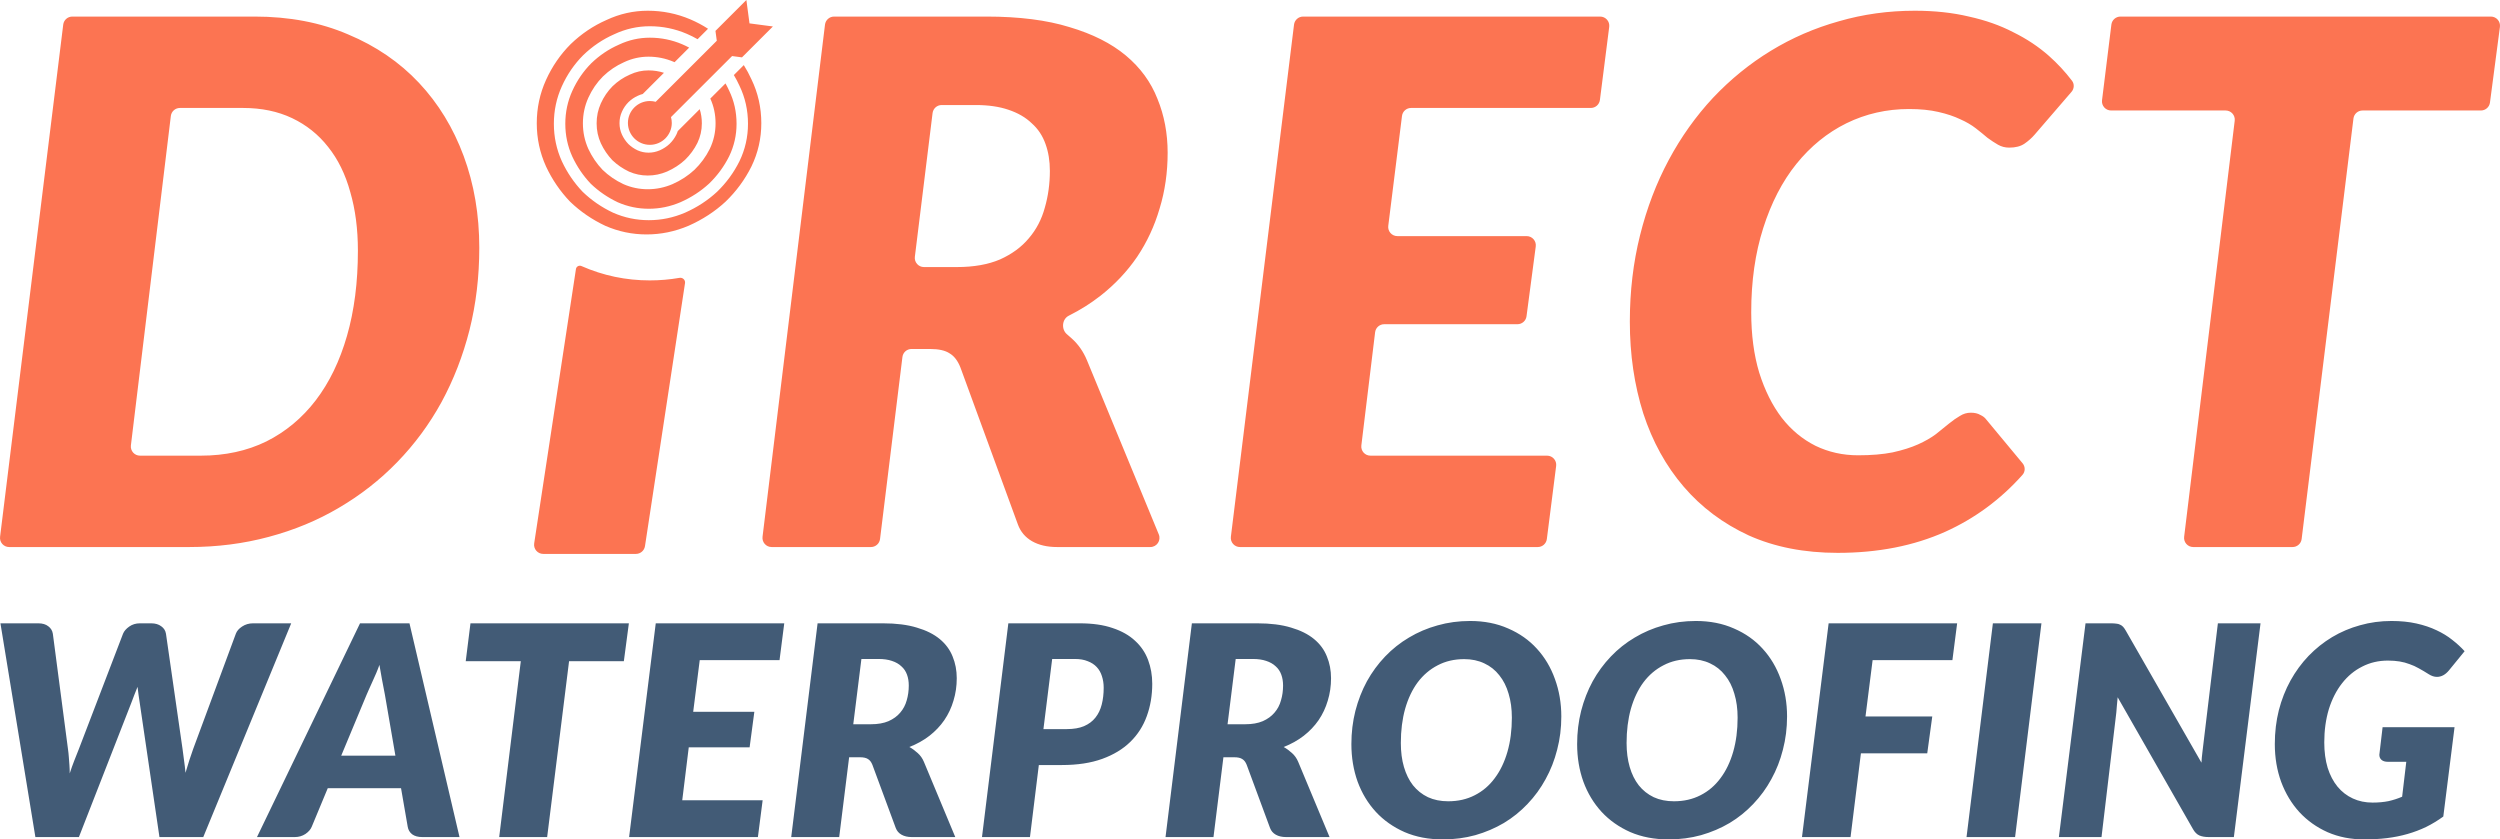 <svg width="137" height="46" viewBox="0 0 137 46" fill="none" xmlns="http://www.w3.org/2000/svg">
<path d="M0.024 34.158H2.101C2.328 34.158 2.51 34.212 2.645 34.319C2.785 34.421 2.869 34.558 2.896 34.729L3.724 41.04C3.746 41.19 3.762 41.345 3.773 41.506C3.783 41.662 3.794 41.804 3.805 41.932C3.816 42.088 3.821 42.238 3.821 42.383C3.902 42.13 3.986 41.895 4.073 41.675C4.165 41.45 4.249 41.238 4.324 41.04L6.742 34.729C6.801 34.584 6.915 34.453 7.083 34.335C7.25 34.217 7.445 34.158 7.667 34.158H8.283C8.51 34.158 8.694 34.212 8.835 34.319C8.981 34.421 9.068 34.558 9.095 34.729L10.003 41.04C10.03 41.227 10.057 41.434 10.084 41.659C10.117 41.878 10.144 42.109 10.165 42.35C10.236 42.109 10.306 41.878 10.376 41.659C10.447 41.439 10.517 41.233 10.587 41.04L12.924 34.729C12.978 34.579 13.092 34.448 13.265 34.335C13.443 34.217 13.643 34.158 13.865 34.158H15.958L11.139 45.871H8.738L7.651 38.475C7.634 38.358 7.615 38.229 7.594 38.089C7.572 37.945 7.553 37.795 7.537 37.639C7.477 37.795 7.418 37.945 7.358 38.089C7.304 38.229 7.256 38.358 7.212 38.475L4.324 45.871H1.939L0.024 34.158ZM25.181 45.871H23.137C22.91 45.871 22.726 45.821 22.585 45.719C22.45 45.612 22.369 45.472 22.342 45.301L21.977 43.194H17.961L17.085 45.301C17.025 45.451 16.909 45.585 16.736 45.703C16.563 45.815 16.371 45.871 16.16 45.871H14.083L19.729 34.158H22.439L25.181 45.871ZM18.699 41.41H21.668L21.092 38.066C21.044 37.787 20.99 37.505 20.93 37.221C20.876 36.932 20.83 36.669 20.792 36.434C20.749 36.562 20.692 36.709 20.622 36.876C20.552 37.036 20.481 37.194 20.411 37.35C20.346 37.505 20.281 37.65 20.216 37.784C20.157 37.918 20.113 38.017 20.086 38.081L18.699 41.41ZM34.462 34.158L34.187 36.233H31.185L29.984 45.871H27.356L28.54 36.233H25.522L25.782 34.158H34.462ZM42.718 36.176H38.345L37.987 39.006H41.338L41.079 40.952H37.744L37.387 43.854H41.793L41.533 45.871H34.475L35.935 34.158H42.977L42.718 36.176ZM46.532 41.498L45.988 45.871H43.359L44.804 34.158H48.39C49.114 34.158 49.731 34.236 50.239 34.392C50.753 34.542 51.172 34.751 51.497 35.019C51.821 35.287 52.056 35.605 52.203 35.975C52.354 36.34 52.43 36.736 52.43 37.165C52.43 37.599 52.37 38.009 52.251 38.395C52.138 38.781 51.97 39.138 51.748 39.464C51.527 39.786 51.253 40.072 50.929 40.325C50.61 40.571 50.245 40.775 49.834 40.935C49.996 41.026 50.147 41.136 50.288 41.265C50.434 41.394 50.548 41.554 50.629 41.747L52.349 45.871H49.964C49.742 45.871 49.555 45.828 49.404 45.742C49.252 45.657 49.147 45.533 49.087 45.373L47.806 41.908C47.746 41.758 47.665 41.654 47.562 41.594C47.465 41.53 47.319 41.498 47.124 41.498H46.532ZM47.205 36.112L46.759 39.689H47.724C48.103 39.689 48.425 39.633 48.69 39.52C48.955 39.403 49.169 39.247 49.331 39.054C49.498 38.861 49.617 38.636 49.688 38.379C49.763 38.122 49.801 37.851 49.801 37.567C49.801 37.347 49.769 37.149 49.704 36.972C49.639 36.79 49.536 36.637 49.395 36.514C49.261 36.385 49.087 36.286 48.876 36.217C48.671 36.147 48.428 36.112 48.146 36.112H47.205ZM56.928 41.924L56.442 45.871H53.813L55.257 34.158H59.168C59.871 34.158 60.471 34.244 60.969 34.416C61.472 34.582 61.883 34.815 62.202 35.115C62.526 35.41 62.764 35.761 62.916 36.168C63.067 36.57 63.143 37.004 63.143 37.471C63.143 38.108 63.043 38.7 62.843 39.247C62.648 39.788 62.348 40.257 61.942 40.654C61.537 41.05 61.023 41.361 60.401 41.587C59.779 41.812 59.044 41.924 58.194 41.924H56.928ZM57.659 36.112L57.18 39.955H58.454C58.832 39.955 59.149 39.901 59.403 39.794C59.663 39.681 59.871 39.526 60.027 39.328C60.19 39.124 60.306 38.883 60.376 38.604C60.447 38.325 60.482 38.02 60.482 37.688C60.482 37.457 60.449 37.246 60.385 37.053C60.325 36.86 60.231 36.693 60.1 36.554C59.971 36.415 59.806 36.308 59.606 36.233C59.411 36.152 59.178 36.112 58.908 36.112H57.659ZM67.043 41.498L66.499 45.871H63.871L65.315 34.158H68.901C69.625 34.158 70.242 34.236 70.75 34.392C71.264 34.542 71.683 34.751 72.008 35.019C72.333 35.287 72.568 35.605 72.714 35.975C72.865 36.34 72.941 36.736 72.941 37.165C72.941 37.599 72.881 38.009 72.762 38.395C72.649 38.781 72.481 39.138 72.26 39.464C72.038 39.786 71.764 40.072 71.44 40.325C71.121 40.571 70.756 40.775 70.345 40.935C70.507 41.026 70.658 41.136 70.799 41.265C70.945 41.394 71.059 41.554 71.14 41.747L72.86 45.871H70.474C70.253 45.871 70.066 45.828 69.915 45.742C69.763 45.657 69.658 45.533 69.598 45.373L68.317 41.908C68.257 41.758 68.176 41.654 68.073 41.594C67.975 41.53 67.83 41.498 67.635 41.498H67.043ZM67.716 36.112L67.27 39.689H68.236C68.614 39.689 68.936 39.633 69.201 39.52C69.466 39.403 69.679 39.247 69.842 39.054C70.01 38.861 70.129 38.636 70.198 38.379C70.275 38.122 70.312 37.851 70.312 37.567C70.312 37.347 70.28 37.149 70.215 36.972C70.15 36.79 70.047 36.637 69.907 36.514C69.771 36.385 69.598 36.286 69.387 36.217C69.182 36.147 68.938 36.112 68.657 36.112H67.716ZM85.56 39.263C85.56 39.896 85.485 40.501 85.333 41.08C85.187 41.659 84.976 42.197 84.7 42.696C84.43 43.194 84.1 43.647 83.71 44.055C83.326 44.462 82.894 44.81 82.412 45.1C81.931 45.384 81.409 45.606 80.847 45.767C80.284 45.922 79.692 46 79.07 46C78.291 46 77.59 45.866 76.969 45.598C76.352 45.325 75.827 44.955 75.395 44.489C74.962 44.017 74.629 43.465 74.397 42.833C74.169 42.195 74.056 41.509 74.056 40.775C74.056 40.142 74.129 39.537 74.275 38.958C74.427 38.373 74.637 37.832 74.908 37.334C75.184 36.836 75.516 36.383 75.906 35.975C76.295 35.568 76.731 35.222 77.212 34.938C77.693 34.649 78.215 34.426 78.778 34.271C79.34 34.11 79.935 34.03 80.563 34.03C81.336 34.03 82.031 34.166 82.647 34.44C83.269 34.708 83.794 35.078 84.221 35.549C84.654 36.021 84.984 36.576 85.211 37.213C85.444 37.851 85.56 38.534 85.56 39.263ZM82.85 39.328C82.85 38.845 82.791 38.408 82.672 38.017C82.558 37.621 82.388 37.283 82.161 37.004C81.939 36.72 81.666 36.503 81.341 36.353C81.017 36.198 80.649 36.12 80.238 36.12C79.697 36.12 79.213 36.233 78.786 36.458C78.359 36.678 77.994 36.988 77.691 37.39C77.393 37.792 77.163 38.277 77.001 38.845C76.844 39.408 76.766 40.032 76.766 40.718C76.766 41.201 76.822 41.638 76.936 42.029C77.05 42.42 77.215 42.755 77.431 43.033C77.653 43.312 77.926 43.529 78.25 43.685C78.575 43.835 78.945 43.91 79.362 43.91C79.903 43.91 80.387 43.8 80.814 43.58C81.247 43.361 81.612 43.05 81.909 42.648C82.212 42.246 82.445 41.763 82.607 41.201C82.769 40.638 82.85 40.014 82.85 39.328ZM97.931 39.263C97.931 39.896 97.855 40.501 97.704 41.08C97.558 41.659 97.347 42.197 97.071 42.696C96.801 43.194 96.471 43.647 96.081 44.055C95.697 44.462 95.265 44.81 94.783 45.1C94.302 45.384 93.78 45.606 93.217 45.767C92.655 45.922 92.063 46 91.44 46C90.662 46 89.961 45.866 89.339 45.598C88.723 45.325 88.198 44.955 87.766 44.489C87.333 44.017 87 43.465 86.768 42.833C86.54 42.195 86.427 41.509 86.427 40.775C86.427 40.142 86.5 39.537 86.646 38.958C86.797 38.373 87.008 37.832 87.279 37.334C87.554 36.836 87.887 36.383 88.277 35.975C88.666 35.568 89.101 35.222 89.583 34.938C90.064 34.649 90.586 34.426 91.148 34.271C91.711 34.11 92.306 34.03 92.933 34.03C93.707 34.03 94.402 34.166 95.018 34.44C95.641 34.708 96.165 35.078 96.592 35.549C97.025 36.021 97.355 36.576 97.582 37.213C97.815 37.851 97.931 38.534 97.931 39.263ZM95.221 39.328C95.221 38.845 95.162 38.408 95.043 38.017C94.929 37.621 94.759 37.283 94.531 37.004C94.31 36.72 94.037 36.503 93.712 36.353C93.388 36.198 93.02 36.12 92.609 36.12C92.068 36.12 91.584 36.233 91.157 36.458C90.729 36.678 90.364 36.988 90.062 37.39C89.764 37.792 89.534 38.277 89.372 38.845C89.215 39.408 89.137 40.032 89.137 40.718C89.137 41.201 89.194 41.638 89.307 42.029C89.421 42.42 89.586 42.755 89.802 43.033C90.024 43.312 90.297 43.529 90.621 43.685C90.946 43.835 91.316 43.91 91.733 43.91C92.273 43.91 92.758 43.8 93.185 43.58C93.618 43.361 93.982 43.05 94.28 42.648C94.583 42.246 94.816 41.763 94.978 41.201C95.14 40.638 95.221 40.014 95.221 39.328ZM106.992 36.176H102.619L102.229 39.263H105.888L105.613 41.281H101.978L101.41 45.871H98.749L100.209 34.158H107.251L106.992 36.176ZM110.427 45.871H107.766L109.21 34.158H111.871L110.427 45.871ZM115.683 34.158C115.796 34.158 115.891 34.164 115.966 34.175C116.048 34.18 116.118 34.199 116.177 34.231C116.242 34.258 116.299 34.298 116.348 34.351C116.397 34.405 116.445 34.475 116.494 34.561L120.64 41.795C120.65 41.608 120.666 41.428 120.688 41.257C120.71 41.086 120.729 40.925 120.745 40.775L121.54 34.158H123.877L122.416 45.871H121.037C120.832 45.871 120.661 45.842 120.526 45.783C120.391 45.724 120.274 45.609 120.177 45.437L116.048 38.21C116.037 38.36 116.023 38.505 116.007 38.644C115.996 38.783 115.985 38.915 115.975 39.038L115.163 45.871H112.827L114.287 34.158H115.683ZM130.015 43.982C130.339 43.982 130.631 43.955 130.891 43.902C131.151 43.843 131.399 43.763 131.637 43.66L131.864 41.747H130.858C130.707 41.747 130.591 41.712 130.509 41.643C130.428 41.573 130.388 41.479 130.388 41.361L130.566 39.85H134.509L133.893 44.746C133.59 44.966 133.276 45.156 132.951 45.317C132.627 45.472 132.286 45.601 131.929 45.703C131.578 45.804 131.204 45.879 130.81 45.928C130.42 45.976 130.004 46 129.56 46C128.83 46 128.162 45.869 127.556 45.606C126.956 45.338 126.439 44.971 126.007 44.505C125.58 44.038 125.247 43.486 125.009 42.849C124.776 42.211 124.66 41.52 124.66 40.775C124.66 40.126 124.733 39.51 124.879 38.926C125.031 38.336 125.245 37.792 125.52 37.294C125.796 36.795 126.126 36.345 126.51 35.943C126.899 35.541 127.329 35.198 127.8 34.914C128.276 34.63 128.787 34.413 129.333 34.263C129.879 34.108 130.453 34.03 131.053 34.03C131.556 34.03 132.011 34.076 132.416 34.166C132.827 34.258 133.195 34.381 133.519 34.536C133.844 34.687 134.133 34.863 134.387 35.067C134.642 35.265 134.866 35.472 135.061 35.686L134.201 36.739C134.006 36.975 133.787 37.093 133.544 37.093C133.398 37.093 133.249 37.045 133.097 36.948C132.903 36.825 132.722 36.718 132.554 36.626C132.386 36.53 132.216 36.452 132.043 36.394C131.875 36.329 131.694 36.281 131.499 36.248C131.31 36.217 131.096 36.2 130.858 36.2C130.344 36.2 129.874 36.31 129.447 36.53C129.019 36.744 128.652 37.05 128.343 37.446C128.035 37.838 127.794 38.31 127.621 38.861C127.454 39.413 127.37 40.022 127.37 40.686C127.37 41.201 127.432 41.664 127.556 42.077C127.686 42.484 127.867 42.83 128.1 43.114C128.333 43.393 128.611 43.607 128.936 43.757C129.26 43.907 129.62 43.982 130.015 43.982Z" fill="#425B76"/>
<path fill-rule="evenodd" clip-rule="evenodd" d="M35.612 5.536C35.722 5.536 35.828 5.551 35.932 5.579L39.28 2.234L39.207 1.693L40.902 0L41.072 1.281L42.355 1.451L40.66 3.144L40.118 3.072L36.77 6.417C36.798 6.518 36.814 6.626 36.814 6.737C36.814 7.399 36.275 7.937 35.612 7.937C34.949 7.937 34.41 7.399 34.41 6.737C34.41 6.074 34.949 5.536 35.612 5.536ZM37.064 7.377C37.095 7.314 37.12 7.25 37.141 7.184L38.344 5.982C38.422 6.225 38.461 6.483 38.461 6.758C38.461 7.14 38.38 7.495 38.218 7.833C38.045 8.18 37.819 8.488 37.538 8.761C37.257 9.02 36.932 9.233 36.556 9.4C36.209 9.547 35.859 9.619 35.498 9.619C35.139 9.619 34.799 9.548 34.472 9.405C34.127 9.242 33.823 9.033 33.555 8.777C33.299 8.506 33.089 8.199 32.926 7.849C32.772 7.509 32.695 7.147 32.695 6.758C32.695 6.368 32.773 6.005 32.928 5.663C33.09 5.304 33.304 4.993 33.569 4.725C33.852 4.453 34.163 4.244 34.503 4.095L34.511 4.091L34.521 4.087C34.847 3.933 35.184 3.858 35.538 3.858C35.831 3.858 36.112 3.902 36.384 3.99L35.222 5.151C35.133 5.174 35.045 5.205 34.96 5.245C34.769 5.329 34.596 5.446 34.441 5.596C34.291 5.746 34.172 5.92 34.083 6.118C33.993 6.316 33.949 6.525 33.949 6.747C33.949 6.969 33.993 7.179 34.083 7.377C34.172 7.569 34.288 7.74 34.432 7.89C34.581 8.034 34.751 8.15 34.942 8.24C35.133 8.324 35.334 8.366 35.542 8.366C35.751 8.366 35.954 8.324 36.151 8.24C36.354 8.15 36.533 8.034 36.688 7.89C36.844 7.74 36.969 7.569 37.064 7.377ZM39.213 6.758C39.213 6.276 39.117 5.824 38.925 5.402L39.757 4.571C39.827 4.695 39.891 4.823 39.951 4.955L39.954 4.962L39.958 4.969C40.227 5.527 40.363 6.129 40.363 6.782C40.363 7.412 40.228 8.002 39.959 8.562C39.68 9.12 39.316 9.618 38.864 10.056C38.412 10.473 37.89 10.816 37.291 11.081C36.725 11.322 36.148 11.44 35.554 11.44C34.962 11.44 34.397 11.322 33.856 11.086C33.3 10.823 32.807 10.484 32.374 10.069C31.96 9.633 31.622 9.136 31.36 8.576C31.106 8.014 30.979 7.418 30.979 6.782C30.979 6.145 31.107 5.548 31.361 4.985C31.623 4.407 31.969 3.904 32.399 3.47C32.853 3.032 33.355 2.694 33.907 2.452L33.914 2.449L33.921 2.445C34.462 2.191 35.023 2.065 35.612 2.065C36.229 2.065 36.818 2.185 37.383 2.425C37.515 2.482 37.642 2.543 37.766 2.609L36.966 3.409C36.949 3.402 36.933 3.394 36.916 3.387C36.477 3.2 36.018 3.106 35.538 3.106C35.072 3.106 34.626 3.207 34.2 3.407C33.774 3.595 33.388 3.855 33.041 4.19C32.708 4.524 32.442 4.912 32.242 5.354C32.043 5.795 31.943 6.263 31.943 6.758C31.943 7.253 32.043 7.721 32.242 8.163C32.442 8.591 32.702 8.972 33.021 9.307C33.354 9.628 33.734 9.889 34.16 10.089C34.586 10.277 35.032 10.37 35.498 10.37C35.964 10.37 36.417 10.277 36.856 10.089C37.309 9.889 37.708 9.628 38.055 9.307C38.401 8.972 38.681 8.591 38.894 8.163C39.107 7.721 39.213 7.253 39.213 6.758ZM40.522 4.697C40.43 4.495 40.328 4.3 40.215 4.113L40.76 3.568C40.916 3.816 41.056 4.076 41.179 4.347C41.54 5.092 41.72 5.894 41.72 6.752C41.72 7.587 41.54 8.377 41.179 9.122C40.819 9.845 40.345 10.488 39.76 11.052C39.174 11.594 38.497 12.034 37.731 12.373C36.987 12.689 36.221 12.847 35.432 12.847C34.644 12.847 33.889 12.689 33.168 12.373C32.447 12.034 31.804 11.594 31.241 11.052C30.7 10.488 30.26 9.845 29.922 9.122C29.584 8.377 29.415 7.587 29.415 6.752C29.415 5.916 29.584 5.126 29.922 4.381C30.26 3.636 30.711 2.981 31.274 2.417C31.86 1.853 32.514 1.412 33.235 1.096C33.956 0.758 34.711 0.588 35.5 0.588C36.312 0.588 37.089 0.746 37.833 1.062C38.174 1.208 38.497 1.379 38.8 1.576L38.227 2.149C38.036 2.038 37.836 1.938 37.629 1.85C36.986 1.576 36.313 1.438 35.612 1.438C34.931 1.438 34.278 1.585 33.654 1.879C33.031 2.153 32.466 2.535 31.959 3.024C31.472 3.513 31.082 4.081 30.79 4.727C30.498 5.373 30.352 6.058 30.352 6.782C30.352 7.506 30.498 8.191 30.79 8.837C31.082 9.463 31.462 10.021 31.93 10.511C32.417 10.98 32.972 11.362 33.596 11.655C34.219 11.93 34.872 12.066 35.554 12.066C36.236 12.066 36.898 11.93 37.541 11.655C38.204 11.362 38.788 10.98 39.294 10.511C39.801 10.021 40.21 9.463 40.522 8.837C40.834 8.191 40.99 7.506 40.99 6.782C40.99 6.038 40.834 5.343 40.522 4.697ZM25.728 18.087C26.086 16.663 26.265 15.16 26.265 13.577C26.265 11.768 25.98 10.092 25.409 8.549C24.838 7.006 24.021 5.67 22.959 4.539C21.897 3.408 20.602 2.524 19.075 1.885C17.561 1.233 15.855 0.908 13.956 0.908H3.963C3.71 0.908 3.496 1.096 3.465 1.347L0.004 29.416C-0.033 29.715 0.2 29.978 0.501 29.978H10.371C11.898 29.978 13.352 29.792 14.733 29.419C16.127 29.047 17.409 28.515 18.577 27.823C19.759 27.131 20.821 26.3 21.764 25.329C22.72 24.345 23.53 23.247 24.194 22.037C24.858 20.813 25.369 19.497 25.728 18.087ZM19.195 10.525C19.474 11.482 19.613 12.553 19.613 13.737C19.613 15.466 19.414 17.022 19.015 18.406C18.617 19.789 18.046 20.966 17.303 21.937C16.559 22.908 15.656 23.66 14.594 24.192C13.531 24.711 12.336 24.97 11.009 24.97H7.671C7.37 24.97 7.137 24.707 7.173 24.409L9.362 6.356C9.392 6.105 9.606 5.916 9.86 5.916H13.319C14.328 5.916 15.225 6.102 16.008 6.474C16.791 6.847 17.449 7.372 17.98 8.05C18.524 8.729 18.929 9.554 19.195 10.525ZM49.453 19.564C49.483 19.313 49.697 19.124 49.95 19.124H50.961C51.438 19.124 51.797 19.204 52.036 19.363C52.288 19.51 52.487 19.769 52.633 20.142L55.781 28.741C55.927 29.14 56.186 29.446 56.557 29.659C56.929 29.872 57.387 29.978 57.932 29.978H63.038C63.395 29.978 63.638 29.616 63.502 29.286L59.565 19.743C59.366 19.264 59.087 18.865 58.728 18.545C58.645 18.468 58.559 18.393 58.473 18.321C58.149 18.053 58.192 17.49 58.568 17.301C59.197 16.986 59.775 16.622 60.302 16.211C61.099 15.586 61.769 14.874 62.314 14.076C62.858 13.265 63.269 12.38 63.548 11.422C63.841 10.465 63.987 9.447 63.987 8.37C63.987 7.306 63.8 6.321 63.429 5.417C63.07 4.499 62.493 3.708 61.696 3.042C60.899 2.377 59.87 1.859 58.609 1.486C57.361 1.1 55.847 0.908 54.067 0.908H45.708C45.455 0.908 45.241 1.097 45.21 1.348L41.787 29.417C41.751 29.715 41.984 29.978 42.285 29.978H47.728C47.981 29.978 48.195 29.789 48.226 29.538L49.453 19.564ZM51.105 6.196C51.137 5.945 51.35 5.756 51.603 5.756H53.47C54.16 5.756 54.758 5.842 55.263 6.015C55.781 6.188 56.206 6.434 56.537 6.754C56.883 7.059 57.135 7.439 57.294 7.891C57.454 8.33 57.533 8.822 57.533 9.367C57.533 10.072 57.44 10.744 57.255 11.383C57.082 12.021 56.79 12.58 56.378 13.059C55.98 13.537 55.455 13.923 54.804 14.216C54.154 14.495 53.364 14.635 52.435 14.635H50.631C50.33 14.635 50.097 14.371 50.134 14.073L51.105 6.196ZM87.177 5.916C87.43 5.916 87.643 5.728 87.675 5.478L88.185 1.472C88.223 1.172 87.989 0.908 87.687 0.908H71.411C71.158 0.908 70.945 1.096 70.913 1.347L67.452 29.416C67.415 29.715 67.649 29.978 67.95 29.978H84.27C84.522 29.978 84.735 29.791 84.767 29.54L85.277 25.534C85.315 25.235 85.082 24.97 84.779 24.97H75.099C74.798 24.97 74.565 24.707 74.602 24.409L75.356 18.208C75.386 17.956 75.6 17.767 75.854 17.767H83.156C83.408 17.767 83.621 17.581 83.653 17.332L84.159 13.505C84.198 13.205 83.965 12.939 83.661 12.939H76.575C76.273 12.939 76.04 12.675 76.077 12.376L76.829 6.355C76.86 6.104 77.073 5.916 77.326 5.916H87.177ZM103.715 24.791C103.184 24.897 102.553 24.95 101.823 24.95C100.986 24.95 100.21 24.777 99.492 24.431C98.776 24.072 98.158 23.56 97.64 22.895C97.122 22.217 96.711 21.392 96.405 20.421C96.113 19.45 95.967 18.346 95.967 17.109C95.967 15.406 96.186 13.87 96.624 12.5C97.063 11.117 97.667 9.946 98.437 8.988C99.22 8.017 100.137 7.272 101.186 6.754C102.248 6.235 103.39 5.975 104.611 5.975C105.235 5.975 105.773 6.029 106.225 6.135C106.69 6.241 107.088 6.375 107.42 6.534C107.752 6.68 108.037 6.847 108.276 7.033C108.515 7.219 108.728 7.392 108.914 7.552C109.113 7.698 109.305 7.824 109.491 7.931C109.677 8.037 109.883 8.09 110.108 8.09C110.454 8.09 110.733 8.017 110.945 7.871C111.157 7.725 111.343 7.558 111.503 7.372L113.52 5.032C113.669 4.859 113.683 4.606 113.546 4.425C113.173 3.934 112.751 3.48 112.28 3.062C111.709 2.557 111.058 2.125 110.328 1.766C109.611 1.393 108.801 1.107 107.898 0.908C107.008 0.695 106.019 0.588 104.93 0.588C103.483 0.588 102.095 0.781 100.767 1.167C99.439 1.539 98.198 2.078 97.043 2.783C95.887 3.488 94.832 4.346 93.876 5.357C92.933 6.368 92.123 7.505 91.446 8.769C90.769 10.032 90.244 11.409 89.873 12.899C89.501 14.389 89.315 15.965 89.315 17.628C89.315 19.423 89.56 21.099 90.052 22.656C90.556 24.199 91.293 25.535 92.263 26.666C93.232 27.797 94.42 28.688 95.828 29.34C97.249 29.978 98.875 30.297 100.708 30.297C102.912 30.297 104.877 29.912 106.603 29.14C108.219 28.411 109.628 27.373 110.831 26.024C110.992 25.844 110.992 25.573 110.837 25.387L108.834 22.975C108.767 22.882 108.661 22.802 108.515 22.735C108.382 22.656 108.21 22.616 107.997 22.616C107.785 22.616 107.586 22.676 107.4 22.795C107.214 22.902 107.015 23.041 106.802 23.214C106.59 23.387 106.351 23.58 106.085 23.793C105.819 23.992 105.494 24.179 105.109 24.352C104.724 24.524 104.259 24.671 103.715 24.791ZM136.996 1.474C137.035 1.174 136.802 0.908 136.499 0.908H116.202C115.948 0.908 115.735 1.096 115.704 1.347L115.191 5.493C115.154 5.792 115.387 6.055 115.688 6.055H121.965C122.265 6.055 122.499 6.318 122.462 6.617L119.691 29.417C119.654 29.715 119.888 29.978 120.189 29.978H125.632C125.885 29.978 126.099 29.79 126.13 29.538L128.969 6.495C129 6.244 129.214 6.055 129.467 6.055H135.953C136.205 6.055 136.418 5.869 136.45 5.62L136.996 1.474ZM31.868 14.582C31.738 14.521 31.584 14.6 31.562 14.742L29.273 29.778C29.227 30.081 29.462 30.354 29.768 30.354H34.849C35.097 30.354 35.307 30.173 35.345 29.928L37.539 15.515C37.566 15.342 37.41 15.196 37.238 15.226C36.7 15.32 36.156 15.366 35.606 15.366C34.304 15.366 33.058 15.105 31.868 14.582Z" fill="#FC7452"/>
</svg>
